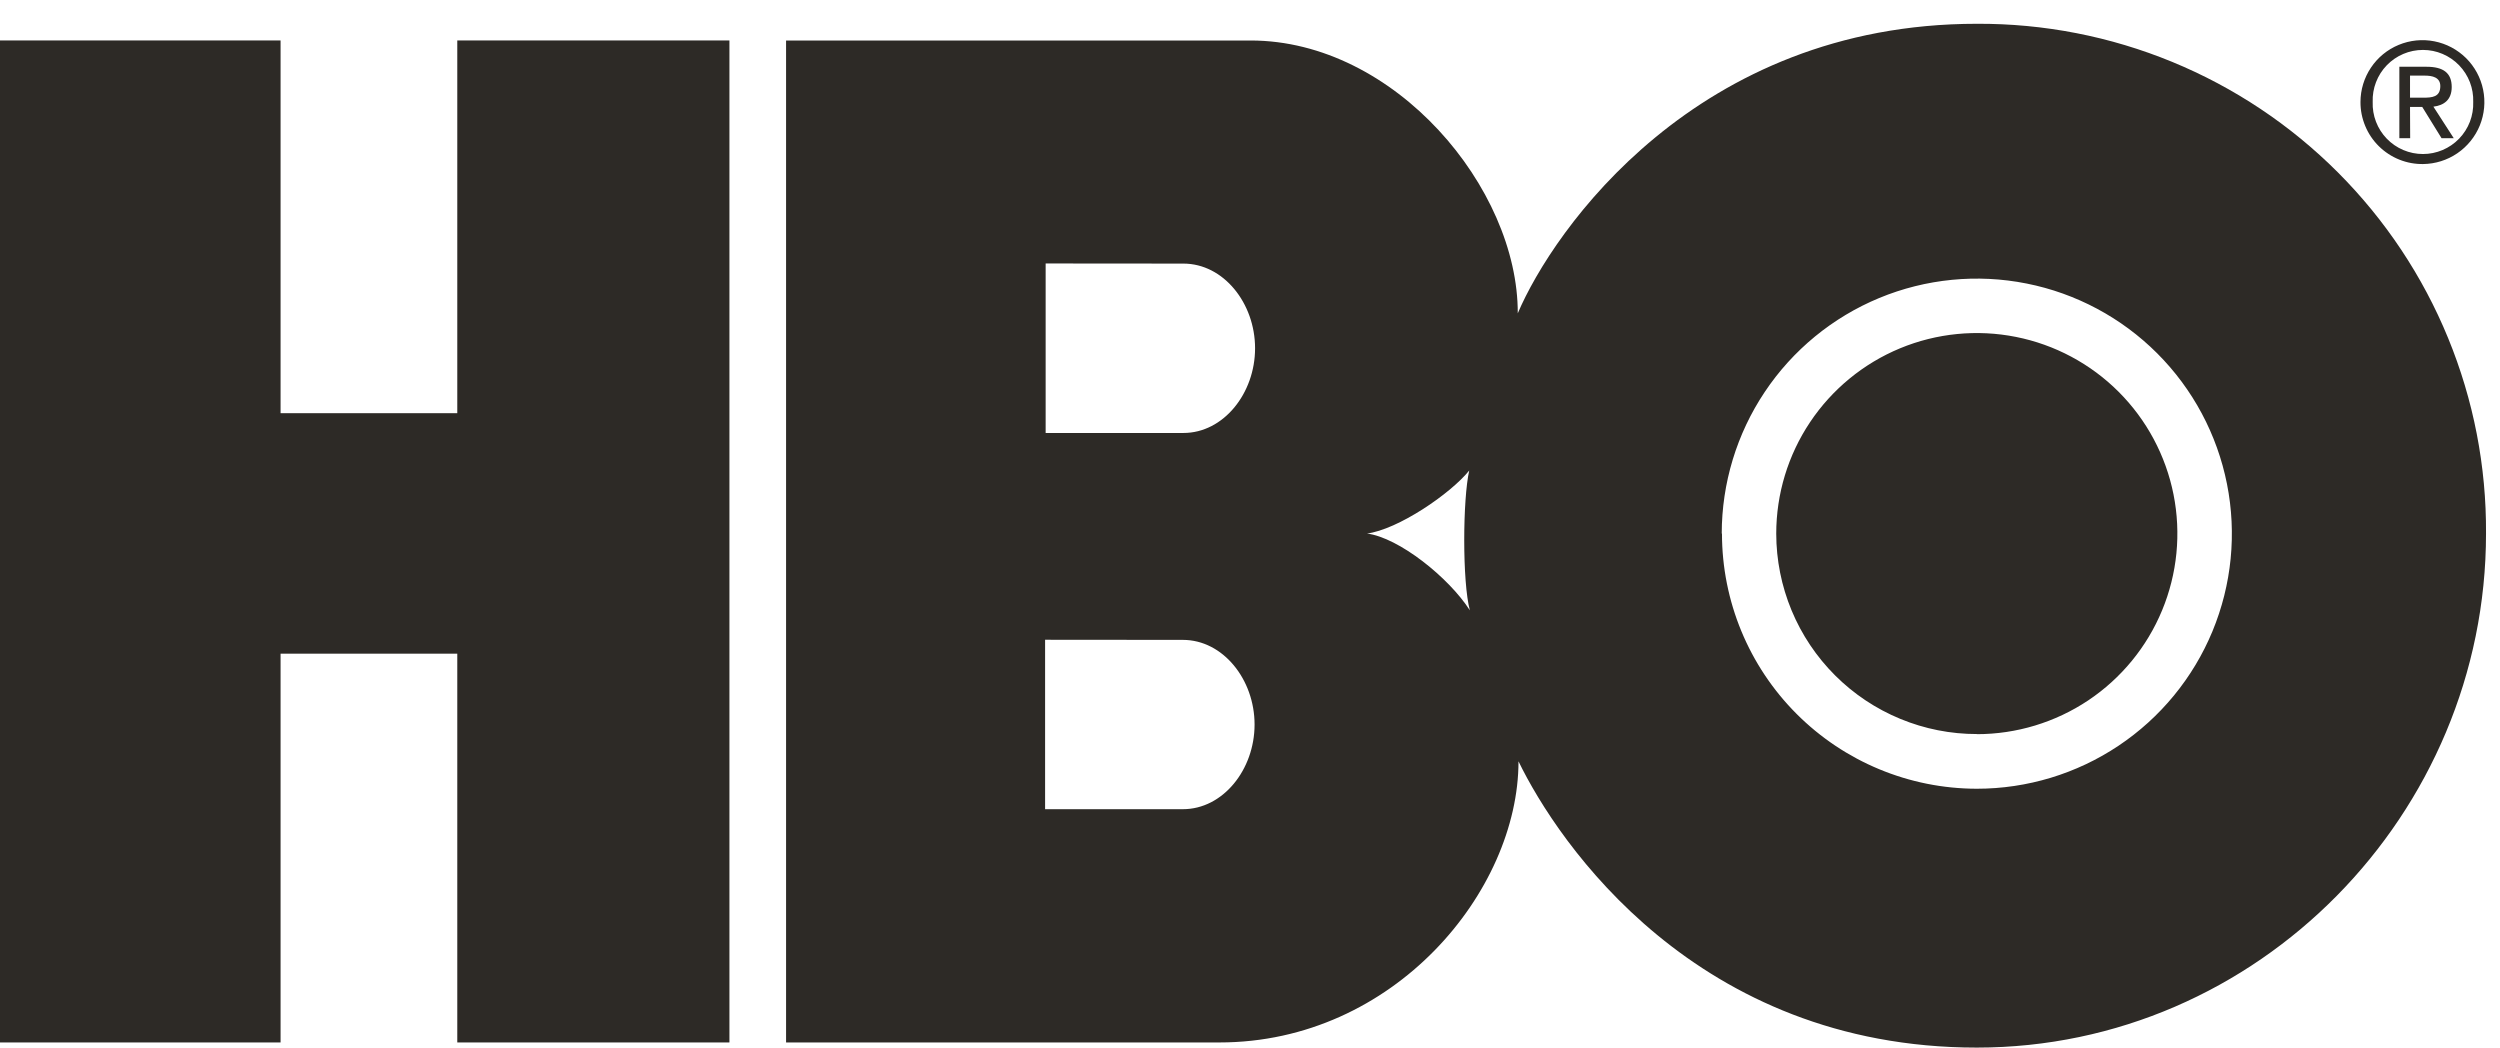 <svg width="105" height="44" viewBox="0 0 105 44" fill="none" xmlns="http://www.w3.org/2000/svg">
<path d="M30.636 43.783H19.206V27.454H11.784V43.783H0V1.699H11.784V17.354H19.206V1.699H30.636V43.783Z" fill="#2D2A26"/>
<path d="M83.028 43.999C94.82 43.999 104.415 34.199 104.413 22.404C104.43 19.59 103.889 16.801 102.82 14.197C101.752 11.594 100.178 9.229 98.189 7.238C96.2 5.247 93.836 3.671 91.234 2.6C88.631 1.529 85.842 0.985 83.028 0.999C71.252 0.999 65.233 9.661 63.746 13.16C63.764 7.902 58.583 1.701 52.526 1.701H33.015V43.783H51.216C58.552 43.783 63.777 37.426 63.777 31.976C65.443 35.411 71.252 43.999 83.028 43.999ZM49.683 26.875C51.364 26.875 52.692 28.536 52.692 30.43C52.692 32.325 51.364 33.986 49.683 33.986H43.894V26.87L49.683 26.875ZM49.703 11.071C51.387 11.071 52.713 12.732 52.713 14.627C52.713 16.521 51.387 18.185 49.703 18.185H43.917V11.066L49.703 11.071ZM57.394 22.412C58.719 22.245 60.929 20.73 61.708 19.761C61.434 20.961 61.413 24.434 61.734 25.634C60.854 24.26 58.752 22.576 57.404 22.407L57.394 22.412ZM72.313 22.412C72.314 20.293 72.942 18.222 74.12 16.461C75.297 14.699 76.971 13.327 78.928 12.516C80.886 11.706 83.04 11.494 85.117 11.908C87.195 12.321 89.104 13.342 90.602 14.84C92.1 16.338 93.12 18.247 93.533 20.325C93.946 22.403 93.734 24.557 92.923 26.515C92.112 28.472 90.739 30.145 88.977 31.322C87.216 32.499 85.144 33.127 83.026 33.127C80.185 33.124 77.462 31.992 75.455 29.982C73.448 27.972 72.322 25.247 72.323 22.407L72.313 22.412ZM83.026 30.835C84.692 30.835 86.32 30.341 87.706 29.416C89.091 28.49 90.171 27.174 90.808 25.635C91.446 24.096 91.613 22.402 91.288 20.768C90.963 19.134 90.16 17.633 88.982 16.455C87.804 15.277 86.303 14.475 84.669 14.15C83.035 13.825 81.341 13.992 79.802 14.629C78.263 15.267 76.948 16.347 76.022 17.732C75.096 19.117 74.602 20.746 74.602 22.412C74.603 23.518 74.822 24.614 75.246 25.636C75.67 26.658 76.292 27.587 77.075 28.368C77.858 29.15 78.788 29.77 79.811 30.192C80.833 30.615 81.93 30.832 83.036 30.83L83.026 30.835Z" fill="#2D2A26"/>
<path d="M99.653 4.283C99.643 4 99.69 3.717 99.792 3.452C99.893 3.188 100.047 2.946 100.244 2.742C100.441 2.538 100.677 2.376 100.938 2.265C101.199 2.154 101.48 2.097 101.764 2.097C102.047 2.097 102.328 2.154 102.589 2.265C102.85 2.376 103.086 2.538 103.283 2.742C103.48 2.946 103.634 3.188 103.736 3.452C103.837 3.717 103.885 4 103.875 4.283C103.885 4.566 103.837 4.849 103.736 5.114C103.634 5.378 103.48 5.62 103.283 5.824C103.086 6.028 102.85 6.19 102.589 6.301C102.328 6.412 102.047 6.469 101.764 6.469C101.48 6.469 101.199 6.412 100.938 6.301C100.677 6.19 100.441 6.028 100.244 5.824C100.047 5.62 99.893 5.378 99.792 5.114C99.69 4.849 99.643 4.566 99.653 4.283ZM101.77 6.89C102.283 6.884 102.783 6.727 103.207 6.438C103.631 6.149 103.96 5.741 104.153 5.266C104.346 4.79 104.394 4.268 104.291 3.765C104.188 3.263 103.938 2.802 103.574 2.44C103.209 2.079 102.746 1.834 102.242 1.735C101.739 1.636 101.217 1.689 100.743 1.886C100.269 2.082 99.864 2.415 99.579 2.842C99.294 3.268 99.141 3.77 99.14 4.283C99.138 4.628 99.206 4.971 99.339 5.29C99.471 5.609 99.666 5.899 99.912 6.141C100.158 6.384 100.45 6.575 100.771 6.704C101.092 6.833 101.435 6.896 101.78 6.89H101.77ZM101.221 4.491H101.734L102.544 5.803H103.057L102.203 4.48C102.644 4.426 102.972 4.193 102.972 3.655C102.972 3.065 102.621 2.804 101.914 2.804H100.773V5.803H101.227L101.221 4.491ZM101.221 4.103V3.176H101.839C102.155 3.176 102.493 3.245 102.493 3.616C102.493 4.078 102.149 4.103 101.765 4.103H101.221Z" fill="#2D2A26"/>
</svg>
